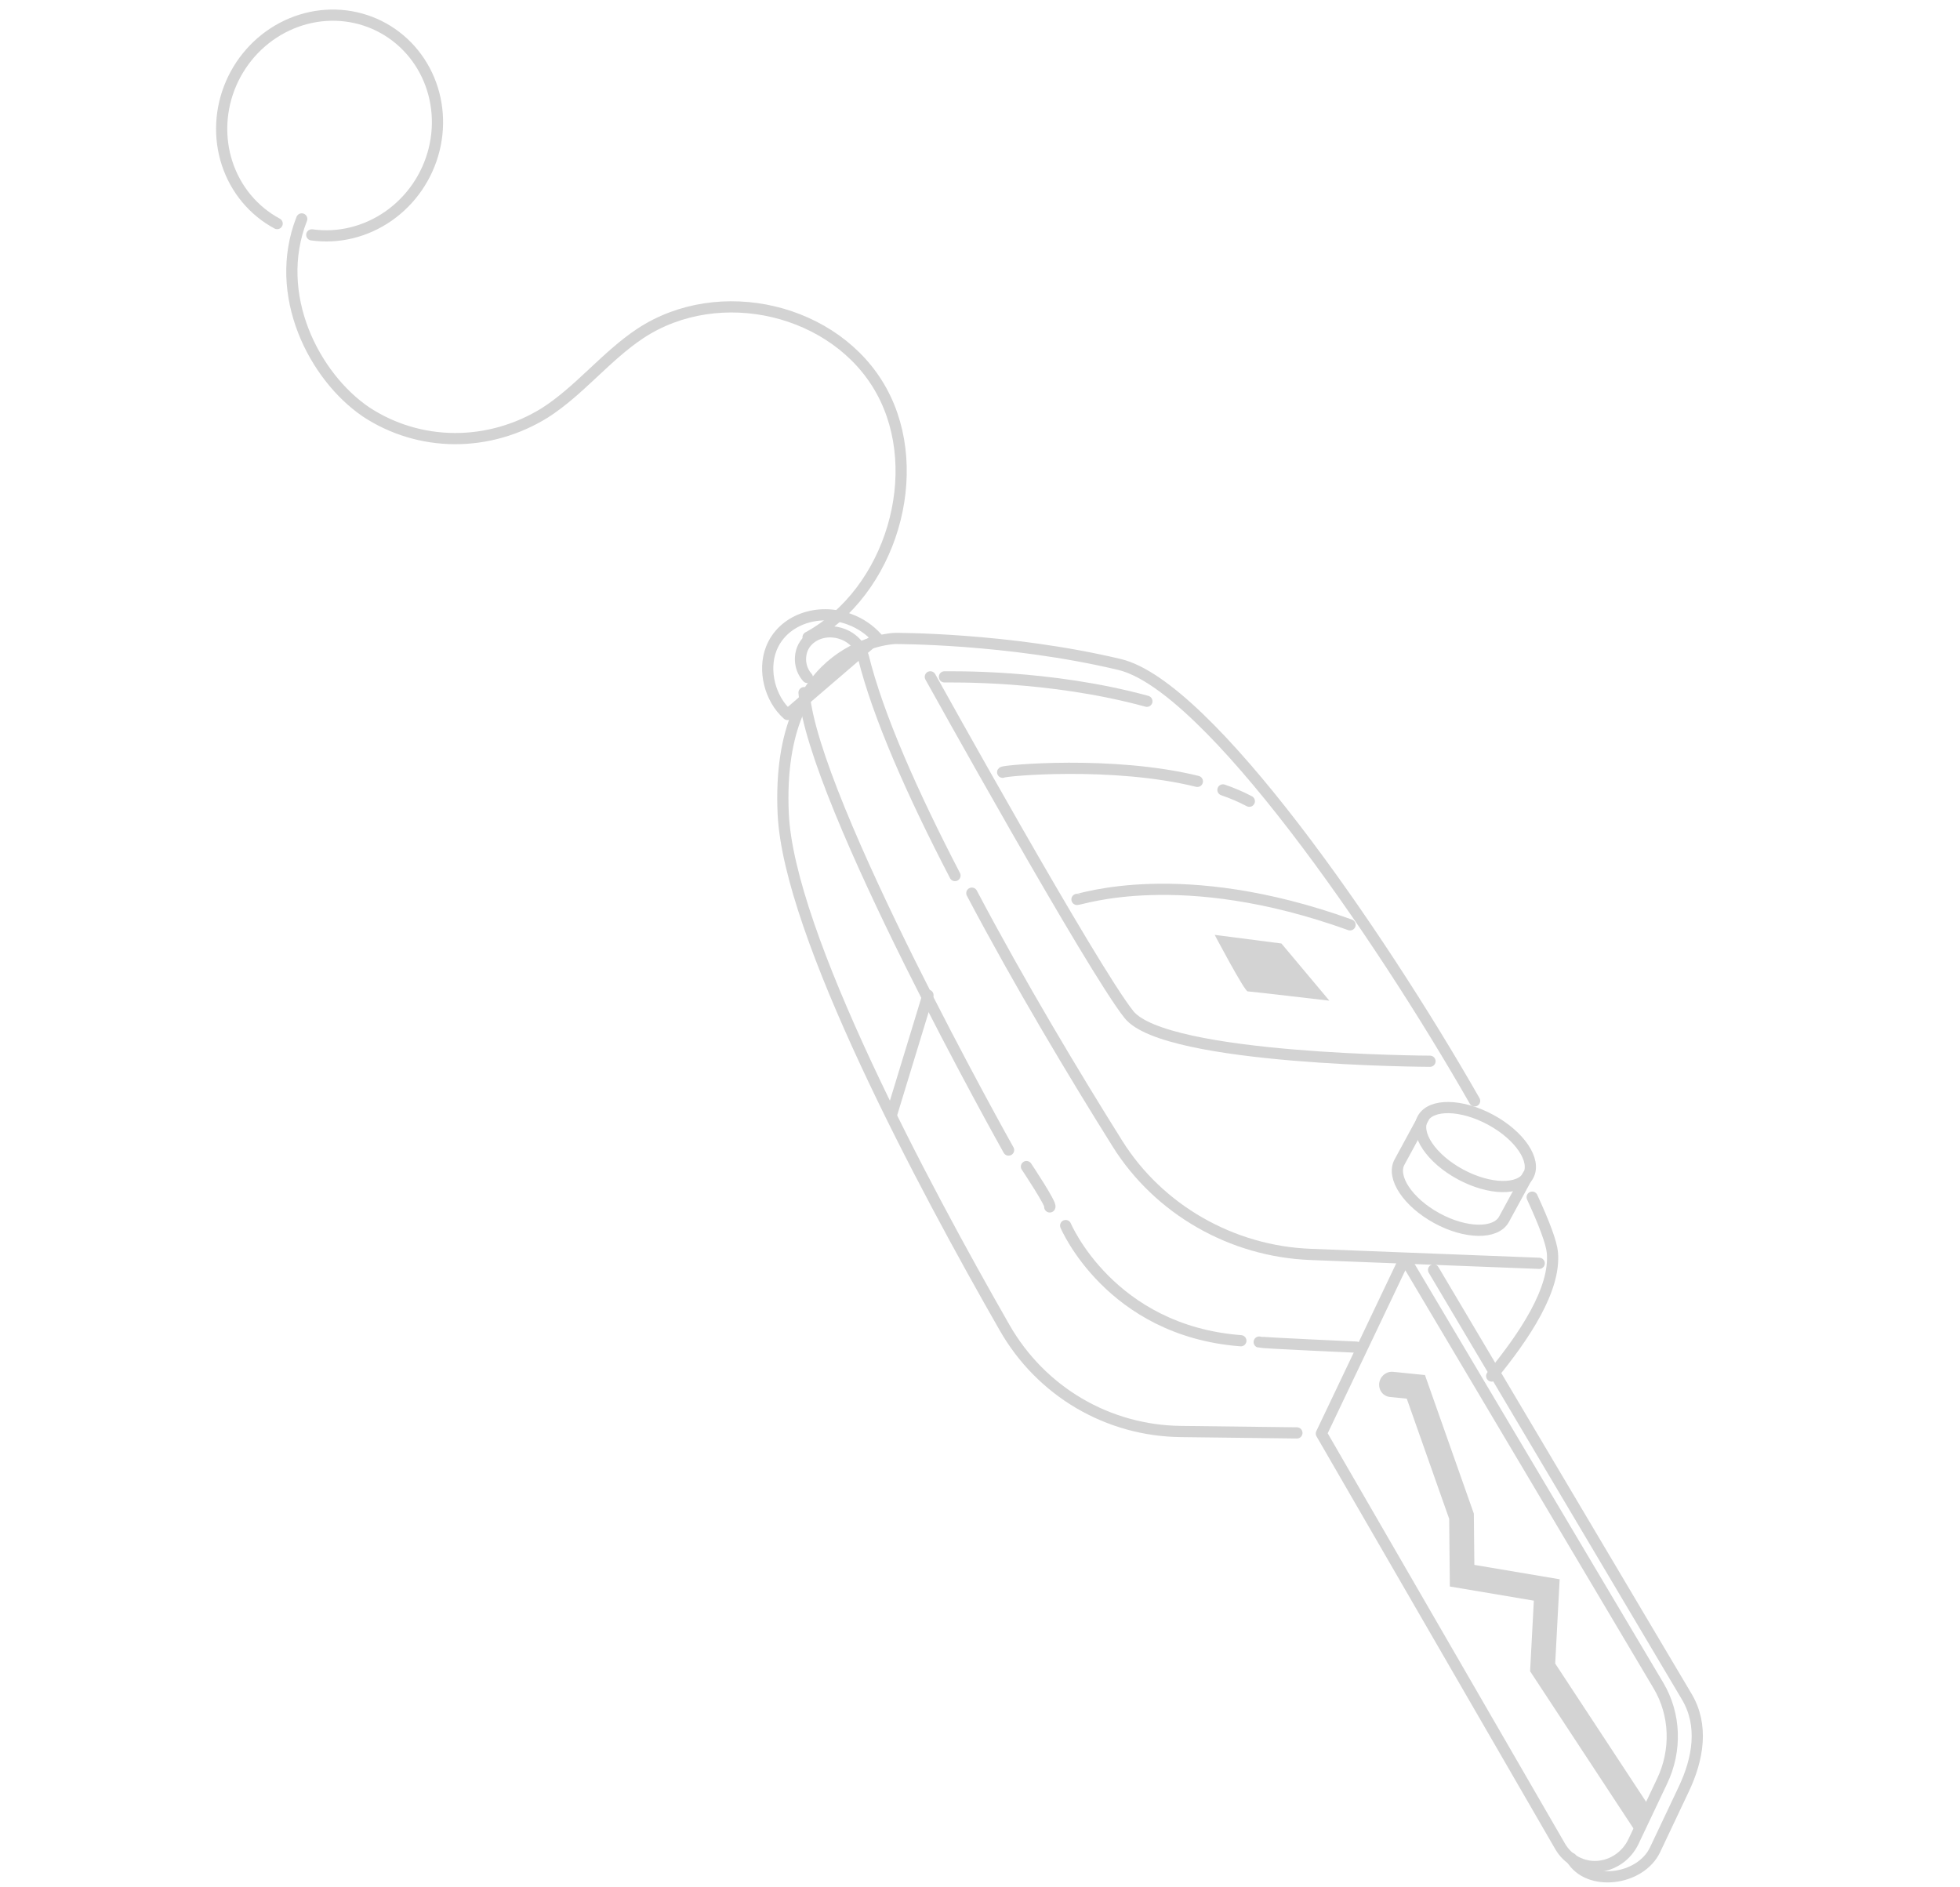 <svg width="350" height="337" viewBox="0 0 350 337" fill="none" xmlns="http://www.w3.org/2000/svg">
<path d="M263.325 196.594C246.212 166.596 215.78 122.45 199.924 118.663C179.924 113.907 159.789 114.017 159.789 114.017C159.789 114.017 138.452 114.584 139.86 145.316C140.836 166.746 164.92 211.808 179.414 237.126C182.62 242.721 187.183 247.352 192.679 250.588C198.174 253.824 204.424 255.561 210.846 255.637L231.591 255.889" stroke="#D3D3D3" stroke-width="2" stroke-linecap="round" stroke-linejoin="round"/>
<path d="M266.372 245.729C272.25 238.567 277.8 230.253 277.215 223.691C277.056 221.935 275.749 218.449 273.601 213.791" stroke="#D3D3D3" stroke-width="2" stroke-linecap="round" stroke-linejoin="round"/>
<path d="M173.543 159.5C182.141 175.785 191.985 192.172 199.523 204.196C206.901 216.003 219.973 223.484 234.063 224.014L274.86 225.604" stroke="#D3D3D3" stroke-width="2" stroke-linecap="round" stroke-linejoin="round"/>
<path d="M154.129 117.135C156.75 127.855 163.062 141.969 170.535 156.358" stroke="#D3D3D3" stroke-width="2" stroke-linecap="round" stroke-linejoin="round"/>
<path d="M166.129 120.871C166.129 120.871 195.062 173.031 201.605 181.187C208.149 189.344 255.356 189.517 255.356 189.517" stroke="#D3D3D3" stroke-width="2" stroke-linecap="round" stroke-linejoin="round"/>
<path d="M192.318 160.616C192.727 160.778 210.756 154.218 241.078 165.159" stroke="#D3D3D3" stroke-width="2" stroke-linecap="round" stroke-linejoin="round"/>
<path d="M218.384 141.061C220.003 141.613 221.577 142.288 223.094 143.082" stroke="#D3D3D3" stroke-width="2" stroke-linecap="round" stroke-linejoin="round"/>
<path d="M179.047 137.91C179.295 137.592 198.687 135.805 213.816 139.538" stroke="#D3D3D3" stroke-width="2" stroke-linecap="round" stroke-linejoin="round"/>
<path d="M168.651 120.875C169.583 120.911 187.228 120.423 204.801 125.233" stroke="#D3D3D3" stroke-width="2" stroke-linecap="round" stroke-linejoin="round"/>
<path d="M190.297 218.862C190.297 218.862 198.194 237.646 221.58 239.429" stroke="#D3D3D3" stroke-width="2" stroke-linecap="round" stroke-linejoin="round"/>
<path d="M187.459 215.531C187.892 215.214 183.297 208.329 183.297 208.329" stroke="#D3D3D3" stroke-width="2" stroke-linecap="round" stroke-linejoin="round"/>
<path d="M254.207 199.624L249.907 207.534C248.438 210.235 251.409 214.715 256.571 217.538C261.732 220.36 267.102 220.42 268.566 217.746L272.872 209.837" stroke="#D3D3D3" stroke-width="2" stroke-linecap="round" stroke-linejoin="round"/>
<path d="M272.902 209.929C274.388 207.233 271.375 202.77 266.172 199.96C260.97 197.15 255.548 197.058 254.063 199.753C252.577 202.449 255.59 206.912 260.792 209.722C265.994 212.532 271.416 212.624 272.902 209.929Z" stroke="#D3D3D3" stroke-width="2" stroke-linecap="round" stroke-linejoin="round"/>
<path d="M296.173 301.043L250.855 224.726L235.958 256.003L278.605 329.742C279.281 330.909 280.26 331.858 281.436 332.486C282.613 333.113 283.943 333.397 285.286 333.307C286.629 333.216 287.934 332.755 289.062 331.972C290.191 331.189 291.099 330.113 291.692 328.86L296.812 318.067C298.103 315.357 298.72 312.379 298.609 309.405C298.497 306.432 297.66 303.557 296.173 301.043V301.043Z" stroke="#D3D3D3" stroke-width="2" stroke-linecap="round" stroke-linejoin="round"/>
<path d="M280.599 331.87C283.572 337.012 292.923 335.85 295.542 330.34L300.648 319.562C303.268 314.052 304.242 308.108 301.216 303.006L255.999 226.782" stroke="#D3D3D3" stroke-width="2" stroke-linecap="round" stroke-linejoin="round"/>
<path d="M292.902 326.775L294.725 322.951L277.714 297.074L278.51 282.026L263.278 279.458L263.186 270.3L254.456 245.554L248.766 244.978C248.266 244.927 247.759 245.053 247.329 245.336C246.899 245.619 246.572 246.041 246.402 246.532C246.291 246.853 246.251 247.193 246.285 247.527C246.318 247.861 246.425 248.181 246.598 248.463C246.77 248.745 247.003 248.982 247.28 249.156C247.557 249.33 247.871 249.437 248.198 249.469L251.21 249.774L258.784 271.24L258.901 283.317L273.899 285.845L273.233 298.45L292.184 327.278L292.902 326.775Z" fill="#D3D3D3"/>
<path d="M144.174 120.977C143.586 120.32 143.189 119.506 143.027 118.621C142.864 117.737 142.943 116.817 143.253 115.96C144.269 113.348 147.518 112.115 150.496 113.249C151.435 113.604 152.274 114.178 152.948 114.928M156.593 113.896C155.266 112.428 153.615 111.306 151.769 110.618C145.996 108.418 139.672 110.771 137.713 115.881C136.232 119.688 137.458 124.763 140.639 127.593L156.593 113.896Z" stroke="#D3D3D3" stroke-width="2" stroke-linecap="round" stroke-linejoin="round"/>
<path d="M224.855 239.665C225.225 239.813 242.205 240.57 242.205 240.57" stroke="#D3D3D3" stroke-width="2" stroke-linecap="round" stroke-linejoin="round"/>
<path d="M180.104 205.377C180.104 205.377 145.159 143.165 143.579 123.694" stroke="#D3D3D3" stroke-width="2" stroke-linecap="round" stroke-linejoin="round"/>
<path d="M165.708 177.719L159.17 199.144" stroke="#D3D3D3" stroke-width="2" stroke-linecap="round" stroke-linejoin="round"/>
<path d="M216.908 166.95C216.908 166.95 222.234 177.021 222.793 177.038C223.351 177.055 237.388 178.702 237.388 178.702L228.827 168.49L216.908 166.95Z" fill="#D3D3D3"/>
<path d="M144.297 113.806C159.126 105.713 165.452 84.373 157.393 69.77C149.335 55.168 128.478 50.221 114.342 59.547C108.182 63.64 103.494 69.766 97.28 73.734C92.381 76.766 86.794 78.356 81.152 78.325C75.509 78.293 70.037 76.641 65.353 73.556C56.113 67.264 48.558 52.642 53.881 39.095" stroke="#D3D3D3" stroke-width="2" stroke-linecap="round" stroke-linejoin="round"/>
<path d="M49.491 39.925C45.273 37.661 42.087 33.833 40.566 29.199C39.044 24.565 39.296 19.462 41.272 14.899C43.248 10.335 46.805 6.645 51.239 4.556C55.672 2.468 60.66 2.134 65.216 3.62C69.771 5.106 73.563 8.304 75.841 12.582C78.119 16.86 78.718 21.906 77.519 26.722C76.32 31.539 73.41 35.775 69.365 38.594C65.321 41.412 60.435 42.607 55.675 41.943" stroke="#D3D3D3" stroke-width="2" stroke-linecap="round" stroke-linejoin="round"/>
</svg>
